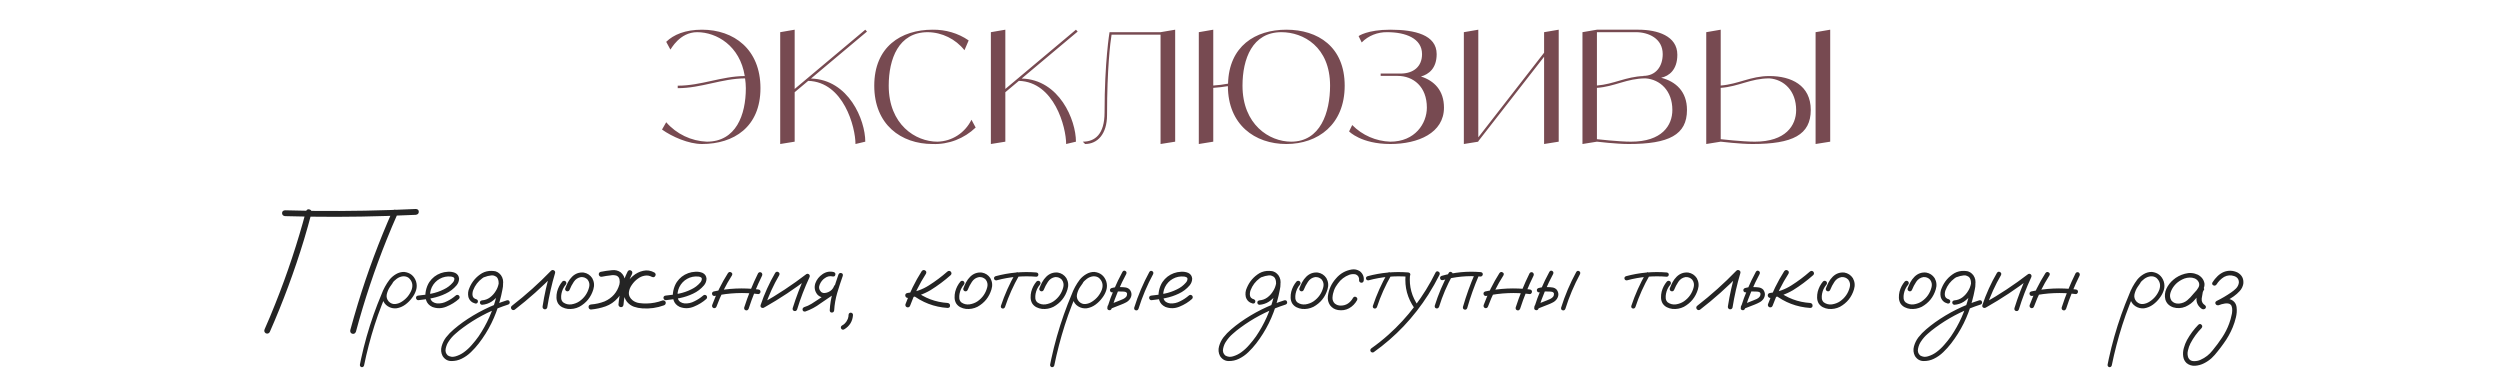 <?xml version="1.0" encoding="UTF-8"?> <svg xmlns="http://www.w3.org/2000/svg" width="868" height="133" viewBox="0 0 868 133" fill="none"><path d="M243.728 10.31C254.744 10.31 264.032 17.06 264.032 30.614C264.032 44.114 254.744 50 243.728 50C239.084 50 233.306 47.462 229.85 44.978L231.308 42.44C234.872 46.544 240.002 48.974 245.402 49.19C255.554 49.19 258.956 39.902 258.956 30.614C258.956 29.48 258.848 28.346 258.686 27.212C250.532 27.266 243.512 30.614 235.304 30.614V29.75C243.458 29.75 250.478 26.456 258.578 26.402C256.904 15.872 248.804 11.174 242.054 11.174C235.952 11.174 232.982 17.06 232.766 17.222L231.308 14.522C233.846 12.038 237.896 10.31 243.728 10.31ZM281.579 27.266C294.701 27.644 300.425 41.684 300.425 49.19L297.023 50C297.023 44.168 292.919 28.454 280.607 28.076L275.909 32.018V49.19L270.887 50V11.174L275.909 10.31V30.884L300.425 10.31L301.019 10.958L281.579 27.266ZM337.292 41.576L338.75 44.276C334.754 48.11 329.354 50.216 323.792 50C312.83 50 303.542 43.25 303.542 29.75C303.542 16.25 312.83 10.31 323.792 10.31C328.274 10.256 332.648 11.498 336.32 14.036L334.862 17.438C331.784 13.55 327.086 11.228 322.118 11.174C311.966 11.174 308.564 20.462 308.564 29.75C308.564 43.25 317.852 49.19 325.466 49.19C330.542 49.082 335.078 46.112 337.292 41.576ZM354.722 27.266C367.844 27.644 373.568 41.684 373.568 49.19L370.166 50C370.166 44.168 366.062 28.454 353.75 28.076L349.052 32.018V49.19L344.03 50V11.174L349.052 10.31V30.884L373.568 10.31L374.162 10.958L354.722 27.266ZM402.943 11.174L408.019 10.31V49.19L402.943 50V12.038H385.933C385.501 14.684 384.367 23.81 384.367 39.902C384.367 46.652 380.965 50 376.753 50L375.943 49.19C380.155 49.19 383.503 46.652 383.503 39.038C383.503 21.326 385.231 11.174 385.231 11.174H402.943ZM446.626 10.31C457.588 10.31 466.876 16.25 466.876 29.75C466.876 43.25 457.588 50 446.626 50C435.664 50 426.376 43.304 426.322 29.912C424.648 30.182 422.974 30.398 421.246 30.506V49.19L416.224 50V11.174L421.246 10.31V29.696C422.974 29.588 424.702 29.372 426.376 29.048C426.7 16.034 435.826 10.31 446.626 10.31ZM448.3 49.19C458.452 49.19 461.8 39.038 461.8 29.75C461.8 16.25 452.512 11.174 444.898 11.174C434.8 11.174 431.398 20.462 431.398 29.75C431.398 43.25 440.686 49.19 448.3 49.19ZM493.355 26.564C497.945 28.022 501.347 31.37 501.347 37.364C501.347 46.166 492.383 50 482.717 50C472.565 50 468.407 45.626 468.407 45.626L469.487 43.412C472.997 46.976 477.749 49.028 482.717 49.19C491.303 49.19 495.407 42.872 495.407 37.364C495.407 30.074 490.709 26.348 485.201 26.348H479.369V25.538H486.281C490.709 25.538 493.733 23.162 493.733 18.788C493.733 13.28 487.955 11.174 481.637 11.174C478.343 11.12 475.103 12.362 472.781 14.738L471.701 12.524C471.701 12.524 474.725 10.31 482.717 10.31C491.303 10.31 498.809 12.146 498.809 18.788C498.809 23.756 496.055 25.808 493.355 26.564ZM536.11 11.174L541.186 10.31V49.19L536.11 50V19.706L513.268 49.028V49.19L508.246 50V11.174L513.268 10.31V47.678L536.11 18.302V11.174ZM576.755 26.996C581.831 28.292 585.719 31.748 585.719 38.174C585.719 46.814 579.455 50 565.469 50C561.149 50 554.453 49.19 554.453 49.19L549.431 50V11.174L554.453 10.31H568.817C575.459 10.31 582.371 12.47 582.371 19.004C582.371 24.242 579.509 26.402 576.755 26.996ZM568.007 11.174H554.453V29.696C560.393 29.21 564.497 26.618 570.653 26.402L570.545 26.348C574.865 26.348 577.295 23.108 577.295 18.788C577.295 13.334 572.327 11.174 568.007 11.174ZM566.279 49.19C577.025 49.19 580.643 43.574 580.643 38.174C580.643 31.478 576.377 27.59 571.355 27.212C564.821 27.212 560.663 30.074 554.453 30.506V48.326C554.453 48.326 562.013 49.19 566.279 49.19ZM630.371 11.174L635.447 10.31V49.19L630.371 50V11.174ZM614.333 26.402C621.893 26.402 628.697 29.588 628.697 38.174C628.697 46.814 622.433 50 608.447 50C604.127 50 597.431 49.19 597.431 49.19L592.409 50V11.174L597.431 10.31V29.696C603.641 29.21 607.799 26.402 614.333 26.402ZM609.257 49.19C620.003 49.19 623.621 43.574 623.621 38.228C623.621 31.478 619.355 27.59 614.333 27.212C607.799 27.212 603.641 30.074 597.431 30.506V48.326C597.431 48.326 604.991 49.19 609.257 49.19Z" fill="#774A51"></path><path d="M106.229 73.375C106.472 72.769 106.875 72.547 107.44 72.709C108.026 72.87 108.268 73.274 108.167 73.92C107.36 77.008 106.492 80.096 105.563 83.184C102.233 94.143 98.257 104.859 93.636 115.334C93.272 115.839 92.808 115.96 92.243 115.697C91.759 115.334 91.638 114.87 91.88 114.305C93.171 111.398 94.403 108.462 95.573 105.495C99.771 95 103.323 84.294 106.229 73.375ZM123.576 115.183C123.314 115.788 122.9 116.02 122.335 115.879C121.77 115.717 121.528 115.304 121.608 114.638C122.456 111.55 123.344 108.472 124.272 105.404C127.623 94.445 131.619 83.728 136.261 73.254C136.624 72.769 137.088 72.659 137.653 72.921C138.138 73.264 138.259 73.718 138.017 74.283C136.725 77.189 135.484 80.126 134.293 83.093C130.075 93.567 126.503 104.264 123.576 115.183ZM98.934 75.04C98.288 74.939 97.955 74.596 97.935 74.011C97.935 73.425 98.268 73.092 98.934 73.012C102.284 73.113 105.634 73.183 108.984 73.224C120.811 73.345 132.618 73.123 144.404 72.558C145.07 72.618 145.403 72.941 145.403 73.526C145.403 74.112 145.07 74.465 144.404 74.586C141.054 74.747 137.704 74.879 134.354 74.98C122.547 75.363 110.74 75.383 98.934 75.04ZM135.171 97.352C135.534 97.069 135.887 97.069 136.23 97.352C136.513 97.695 136.513 98.048 136.23 98.411C135.928 98.795 135.645 99.198 135.383 99.622C134.878 100.369 134.515 101.216 134.293 102.165C134.091 103.114 134.323 103.961 134.989 104.708C135.655 105.354 136.402 105.636 137.229 105.556C138.057 105.475 138.834 105.192 139.561 104.708C141.155 103.679 142.285 102.276 142.951 100.5C143.456 98.906 143.103 97.564 141.892 96.474C141.326 96.07 140.681 95.888 139.954 95.929C139.147 96.009 138.4 96.302 137.714 96.807C137.048 97.291 136.473 97.876 135.988 98.562C135.504 99.249 135.09 99.965 134.747 100.712C133.92 102.427 133.173 104.183 132.507 105.979C131.619 108.24 130.801 110.541 130.055 112.882C128.581 117.504 127.36 122.186 126.392 126.929C126.23 127.353 125.927 127.534 125.483 127.474C125.06 127.292 124.888 126.979 124.969 126.535C125.09 125.889 125.221 125.243 125.362 124.598C126.493 119.37 127.946 114.244 129.722 109.219C130.549 106.878 131.447 104.567 132.416 102.286C133.102 100.409 134.051 98.674 135.262 97.079C135.887 96.312 136.634 95.676 137.502 95.172C138.39 94.647 139.339 94.395 140.348 94.415C142.406 94.657 143.779 95.767 144.465 97.745C144.768 98.754 144.768 99.753 144.465 100.742C144.162 101.711 143.688 102.609 143.042 103.437C142.396 104.325 141.619 105.102 140.711 105.768C139.803 106.434 138.794 106.857 137.684 107.039C136.594 107.16 135.585 106.928 134.656 106.343C133.728 105.757 133.122 104.91 132.84 103.8C132.638 102.609 132.789 101.469 133.294 100.379C133.799 99.269 134.424 98.26 135.171 97.352ZM145.252 104.224C145.03 104.244 144.838 104.163 144.677 103.981C144.515 103.8 144.435 103.608 144.435 103.406C144.435 102.942 144.707 102.68 145.252 102.619C146.745 102.478 148.249 102.256 149.763 101.953C151.276 101.65 152.719 101.156 154.092 100.47C155.303 99.905 156.342 99.118 157.21 98.108C157.593 97.685 157.775 97.21 157.755 96.686C157.694 96.443 157.533 96.282 157.271 96.201C157.028 96.1 156.796 96.04 156.574 96.019C155.161 95.878 153.86 96.141 152.669 96.807C151.478 97.473 150.57 98.431 149.944 99.683C149.379 100.873 149.198 102.115 149.399 103.406C149.5 104.012 149.793 104.486 150.277 104.829C150.721 105.112 151.206 105.283 151.73 105.344C152.962 105.424 154.122 105.172 155.212 104.587C156.302 104.062 157.301 103.406 158.209 102.619C158.592 102.296 158.976 102.296 159.359 102.619C159.662 103.003 159.662 103.386 159.359 103.77C158.128 104.88 156.675 105.778 155 106.464C153.345 107.15 151.7 107.18 150.065 106.555C148.976 106.03 148.269 105.253 147.946 104.224C147.644 103.194 147.613 102.104 147.855 100.954C148.098 99.804 148.501 98.795 149.066 97.927C150.055 96.474 151.377 95.444 153.032 94.839C153.799 94.556 154.627 94.395 155.515 94.355C156.423 94.294 157.26 94.425 158.027 94.748C158.855 95.152 159.309 95.818 159.39 96.746C159.369 97.614 159.077 98.391 158.512 99.077C157.462 100.308 156.201 101.267 154.728 101.953C153.254 102.66 151.71 103.174 150.096 103.497C148.481 103.82 146.867 104.062 145.252 104.224ZM168.139 96.231C167.674 96.312 167.362 96.141 167.2 95.717C167.119 95.253 167.291 94.94 167.715 94.778C168.159 94.597 168.603 94.445 169.047 94.324C170.056 94.022 171.065 93.981 172.074 94.203C173.184 94.566 173.941 95.313 174.345 96.443C174.748 97.796 174.779 99.178 174.436 100.591C174.193 101.903 173.891 103.204 173.527 104.496C172.074 109.905 169.642 114.819 166.231 119.239C165.404 120.309 164.496 121.318 163.507 122.267C162.538 123.215 161.448 123.982 160.237 124.567C159.127 125.112 157.937 125.375 156.665 125.354C155.394 125.334 154.395 124.749 153.668 123.599C153.123 122.529 153.012 121.409 153.335 120.238C153.658 119.088 154.162 118.059 154.849 117.15C155.656 116.121 156.564 115.183 157.573 114.335C158.562 113.487 159.591 112.68 160.661 111.913C165.384 108.563 170.51 106.01 176.04 104.254C176.545 104.173 176.847 104.355 176.948 104.799C177.069 105.223 176.908 105.535 176.464 105.737C175.838 105.939 175.213 106.151 174.587 106.373C169.602 108.169 164.99 110.632 160.752 113.76C159.824 114.426 158.925 115.152 158.058 115.939C157.17 116.706 156.413 117.574 155.787 118.543C155.303 119.229 154.96 120.047 154.758 120.995C154.536 121.964 154.778 122.771 155.484 123.417C156.332 123.922 157.23 124.022 158.179 123.72C159.208 123.417 160.157 122.953 161.024 122.327C162.054 121.58 162.982 120.723 163.81 119.754C164.657 118.805 165.444 117.816 166.171 116.787C169.057 112.549 171.116 107.937 172.347 102.952C172.67 101.782 172.912 100.601 173.073 99.41C173.154 98.885 173.164 98.341 173.104 97.775C173.043 97.19 172.851 96.686 172.528 96.262C172.306 95.979 172.044 95.797 171.741 95.717C171.378 95.616 170.984 95.586 170.561 95.626C169.753 95.707 168.946 95.909 168.139 96.231ZM167.382 105.828C167.18 105.828 166.998 105.747 166.837 105.586C166.696 105.424 166.625 105.253 166.625 105.071C166.625 104.627 166.877 104.365 167.382 104.284C168.411 104.203 169.329 103.86 170.137 103.255C170.964 102.629 171.63 101.882 172.135 101.015C172.599 100.308 172.932 99.471 173.134 98.502C173.336 97.533 173.073 96.736 172.347 96.11C171.58 95.606 170.742 95.434 169.834 95.596C168.946 95.757 168.149 96.1 167.442 96.625C165.989 97.695 164.94 99.067 164.294 100.742C164.153 101.126 164.072 101.479 164.052 101.802C164.011 102.165 164.032 102.488 164.112 102.771C164.173 103.033 164.304 103.255 164.506 103.437C164.728 103.659 165.021 103.81 165.384 103.891C165.848 104.092 166.02 104.415 165.898 104.859C165.777 105.283 165.475 105.455 164.99 105.374C163.779 105.051 162.992 104.304 162.629 103.134C162.387 102.024 162.508 100.954 162.992 99.925C163.9 97.745 165.364 96.05 167.382 94.839C168.411 94.274 169.541 94.011 170.772 94.052C172.024 94.072 173.063 94.546 173.891 95.475C174.637 96.524 174.869 97.685 174.587 98.956C174.325 100.228 173.84 101.348 173.134 102.316C172.448 103.285 171.62 104.092 170.651 104.738C169.683 105.364 168.593 105.727 167.382 105.828ZM178.674 107.554C178.21 107.776 177.826 107.675 177.523 107.251C177.301 106.787 177.402 106.403 177.826 106.101C182.609 102.387 187.11 98.351 191.328 93.991C191.651 93.709 191.984 93.668 192.327 93.87C192.69 94.072 192.822 94.385 192.721 94.809C191.55 98.744 190.642 102.74 189.996 106.797C189.814 107.281 189.471 107.473 188.967 107.372C188.503 107.19 188.311 106.847 188.392 106.343C189.017 102.286 189.915 98.29 191.086 94.355C191.57 94.637 192.045 94.92 192.509 95.202C188.19 99.662 183.578 103.78 178.674 107.554ZM195.264 97.715C195.647 97.412 196.031 97.412 196.414 97.715C196.717 98.098 196.717 98.482 196.414 98.865C195.647 99.773 195.153 100.813 194.931 101.983C194.83 102.488 194.799 103.023 194.84 103.588C194.9 104.153 195.132 104.617 195.536 104.98C196.384 105.586 197.332 105.818 198.382 105.677C199.431 105.515 200.36 105.162 201.167 104.617C202.923 103.386 204.053 101.731 204.558 99.652C204.78 98.704 204.598 97.846 204.013 97.079C203.387 96.433 202.62 96.141 201.712 96.201C200.662 96.383 199.835 96.928 199.229 97.836C198.624 98.744 198.14 99.662 197.776 100.591C197.595 101.035 197.272 101.216 196.808 101.136C196.343 100.954 196.152 100.631 196.232 100.167C196.515 99.42 196.838 98.694 197.201 97.987C197.585 97.281 198.059 96.645 198.624 96.08C199.754 94.97 201.096 94.486 202.65 94.627C203.922 94.849 204.911 95.495 205.617 96.564C206.303 97.796 206.435 99.097 206.011 100.47C205.203 103.154 203.579 105.172 201.137 106.524C199.865 107.15 198.533 107.392 197.141 107.251C196.475 107.17 195.839 106.979 195.233 106.676C194.628 106.373 194.133 105.929 193.75 105.344C193.407 104.738 193.225 104.082 193.205 103.376C193.185 102.649 193.256 101.953 193.417 101.287C193.76 99.955 194.376 98.764 195.264 97.715ZM208.978 96.08C208.453 96.161 208.1 95.949 207.918 95.444C207.817 94.92 208.019 94.566 208.523 94.385C209.815 94.122 211.127 93.931 212.459 93.81C213.569 93.668 214.578 93.91 215.486 94.536C216.435 95.343 216.919 96.302 216.939 97.412C216.98 98.502 216.748 99.592 216.243 100.682C215.759 101.771 215.174 102.7 214.487 103.467C213.297 104.819 211.884 105.788 210.249 106.373C208.634 106.938 206.959 107.301 205.224 107.463C204.981 107.483 204.77 107.402 204.588 107.221C204.426 107.019 204.346 106.807 204.346 106.585C204.346 106.08 204.638 105.788 205.224 105.707C206.838 105.586 208.402 105.233 209.916 104.647C212.56 103.477 214.275 101.509 215.062 98.744C215.204 98.199 215.214 97.634 215.093 97.049C214.992 96.443 214.659 95.999 214.094 95.717C213.387 95.495 212.661 95.465 211.914 95.626C210.945 95.727 209.966 95.878 208.978 96.08ZM217.938 94.233C218.261 93.769 218.645 93.668 219.089 93.931C219.533 94.173 219.654 94.566 219.452 95.111C217.777 98.462 216.788 102.014 216.485 105.768C216.405 106.353 216.112 106.646 215.607 106.646C215.385 106.646 215.184 106.565 215.002 106.403C214.82 106.222 214.729 106.01 214.729 105.768C215.052 101.711 216.122 97.866 217.938 94.233ZM227.232 94.627C227.676 94.97 227.767 95.364 227.505 95.808C227.263 96.252 226.879 96.363 226.354 96.141C225.527 95.697 224.689 95.555 223.842 95.717C222.994 95.858 222.207 96.201 221.48 96.746C220.693 97.291 219.987 98.018 219.361 98.926C218.736 99.814 218.393 100.742 218.332 101.711C218.292 102.66 218.736 103.517 219.664 104.284C220.33 104.789 221.097 105.102 221.965 105.223C222.833 105.344 223.68 105.394 224.508 105.374C226.425 105.334 228.272 104.98 230.048 104.314C230.573 104.214 230.936 104.415 231.138 104.92C231.218 105.445 231.017 105.808 230.532 106.01C228.11 106.898 225.608 107.251 223.024 107.069C222.015 107.009 221.036 106.817 220.088 106.494C219.16 106.151 218.362 105.586 217.696 104.799C217.03 103.931 216.667 102.993 216.606 101.983C216.566 100.974 216.788 99.975 217.272 98.986C217.838 97.816 218.655 96.766 219.725 95.838C220.814 94.909 222.015 94.304 223.327 94.022C224.639 93.719 225.941 93.921 227.232 94.627ZM231.168 104.224C230.946 104.244 230.754 104.163 230.593 103.981C230.431 103.8 230.351 103.608 230.351 103.406C230.351 102.942 230.623 102.68 231.168 102.619C232.661 102.478 234.165 102.256 235.679 101.953C237.192 101.65 238.635 101.156 240.008 100.47C241.219 99.905 242.258 99.118 243.126 98.108C243.509 97.685 243.691 97.21 243.671 96.686C243.61 96.443 243.449 96.282 243.187 96.201C242.944 96.1 242.712 96.04 242.49 96.019C241.077 95.878 239.776 96.141 238.585 96.807C237.394 97.473 236.486 98.431 235.86 99.683C235.295 100.873 235.114 102.115 235.315 103.406C235.416 104.012 235.709 104.486 236.193 104.829C236.637 105.112 237.122 105.283 237.646 105.344C238.878 105.424 240.038 105.172 241.128 104.587C242.218 104.062 243.217 103.406 244.125 102.619C244.508 102.296 244.892 102.296 245.275 102.619C245.578 103.003 245.578 103.386 245.275 103.77C244.044 104.88 242.591 105.778 240.916 106.464C239.261 107.15 237.616 107.18 235.981 106.555C234.892 106.03 234.185 105.253 233.862 104.224C233.56 103.194 233.529 102.104 233.771 100.954C234.014 99.804 234.417 98.795 234.982 97.927C235.971 96.474 237.293 95.444 238.948 94.839C239.715 94.556 240.543 94.395 241.431 94.355C242.339 94.294 243.176 94.425 243.943 94.748C244.771 95.152 245.225 95.818 245.306 96.746C245.285 97.614 244.993 98.391 244.428 99.077C243.378 100.308 242.117 101.267 240.644 101.953C239.17 102.66 237.626 103.174 236.012 103.497C234.397 103.82 232.783 104.062 231.168 104.224ZM252.753 94.809C253.076 94.405 253.439 94.324 253.843 94.566C254.267 94.788 254.368 95.132 254.146 95.596C251.966 99.007 250.18 102.609 248.787 106.403C248.605 106.868 248.272 107.059 247.788 106.979C247.344 106.797 247.162 106.464 247.243 105.979C248.676 102.064 250.513 98.341 252.753 94.809ZM263.197 94.899C263.48 94.496 263.843 94.395 264.287 94.597C264.671 94.899 264.771 95.273 264.59 95.717C262.753 99.43 261.199 103.255 259.928 107.19C259.706 107.675 259.373 107.856 258.929 107.735C258.485 107.594 258.303 107.271 258.384 106.767C259.696 102.69 261.3 98.734 263.197 94.899ZM263.258 100.5C263.783 100.561 264.045 100.833 264.045 101.317C264.045 101.499 263.964 101.681 263.803 101.862C263.661 102.044 263.48 102.125 263.258 102.104C258.212 101.459 253.197 101.671 248.212 102.74C247.687 102.801 247.364 102.609 247.243 102.165C247.122 101.701 247.304 101.378 247.788 101.196C252.894 100.086 258.051 99.854 263.258 100.5ZM269.161 94.718C269.484 94.314 269.847 94.233 270.251 94.476C270.655 94.698 270.756 95.051 270.554 95.535C268.535 98.986 266.891 102.599 265.619 106.373C265.377 106.837 265.034 107.009 264.59 106.888C264.146 106.767 263.974 106.454 264.075 105.949C265.387 102.034 267.082 98.29 269.161 94.718ZM265.438 106.706C264.953 106.888 264.59 106.777 264.348 106.373C264.126 105.969 264.216 105.616 264.62 105.313C269.989 102.286 275.105 98.906 279.969 95.172C280.312 94.99 280.635 95.031 280.938 95.293C281.18 95.576 281.22 95.898 281.059 96.262C279.363 99.894 277.93 103.618 276.76 107.433C276.558 107.917 276.225 108.099 275.761 107.978C275.317 107.856 275.135 107.534 275.216 107.009C276.447 103.053 277.93 99.198 279.666 95.444C280.029 95.808 280.393 96.171 280.756 96.534C275.892 100.288 270.786 103.679 265.438 106.706ZM279.605 108.159C279.101 108.24 278.788 108.068 278.667 107.645C278.566 107.201 278.738 106.868 279.182 106.646C280.11 106.363 280.978 105.969 281.785 105.465C282.613 104.96 283.42 104.436 284.207 103.891C286.003 102.68 287.799 101.469 289.596 100.258C290.04 100.036 290.373 100.127 290.595 100.53C290.837 100.914 290.766 101.267 290.383 101.59C288.546 102.841 286.71 104.092 284.873 105.344C283.258 106.555 281.503 107.493 279.605 108.159ZM289.535 94.476C289.979 94.677 290.141 95 290.02 95.444C289.919 95.888 289.616 96.07 289.111 95.989C288.163 95.747 287.255 95.939 286.387 96.564C285.6 97.089 285.004 97.836 284.601 98.805C284.197 99.753 284.358 100.601 285.085 101.348C285.428 101.63 285.832 101.761 286.296 101.741C286.76 101.701 287.194 101.59 287.598 101.408C288.566 100.984 289.232 100.288 289.596 99.319C289.818 98.855 290.141 98.684 290.564 98.805C291.008 98.926 291.19 99.239 291.109 99.743C290.504 101.378 289.374 102.478 287.719 103.043C287.033 103.285 286.336 103.356 285.63 103.255C284.944 103.154 284.338 102.831 283.813 102.286C282.865 101.116 282.623 99.804 283.087 98.351C283.551 97.059 284.389 95.999 285.6 95.172C286.831 94.344 288.143 94.112 289.535 94.476ZM291.109 95.323C291.331 94.859 291.664 94.688 292.108 94.809C292.552 94.93 292.724 95.243 292.623 95.747C291.937 97.685 291.291 99.662 290.686 101.681C290.1 103.679 289.747 105.707 289.626 107.766C289.545 108.27 289.273 108.522 288.809 108.522C288.365 108.522 288.122 108.27 288.082 107.766C288.183 105.626 288.536 103.527 289.142 101.469C289.747 99.39 290.403 97.341 291.109 95.323ZM294.621 109.31C294.661 108.845 294.914 108.593 295.378 108.553C295.842 108.593 296.104 108.845 296.165 109.31C296.024 111.55 294.994 113.235 293.077 114.365C292.653 114.567 292.31 114.476 292.048 114.093C291.846 113.669 291.937 113.316 292.32 113.033C292.502 112.932 292.684 112.821 292.865 112.7C292.885 112.7 292.896 112.69 292.896 112.67C292.936 112.63 292.976 112.599 293.017 112.579C293.097 112.519 293.178 112.448 293.259 112.367C293.4 112.206 293.541 112.044 293.683 111.883C293.703 111.863 293.713 111.853 293.713 111.853C293.733 111.812 293.763 111.772 293.804 111.731C293.864 111.651 293.915 111.57 293.955 111.489C294.076 111.308 294.177 111.116 294.258 110.914C294.298 110.813 294.308 110.803 294.288 110.884C294.308 110.843 294.328 110.793 294.349 110.732C294.369 110.652 294.399 110.561 294.439 110.46C294.5 110.258 294.55 110.046 294.591 109.824C294.591 109.784 294.591 109.774 294.591 109.794C294.591 109.754 294.591 109.703 294.591 109.643C294.611 109.542 294.621 109.431 294.621 109.31ZM320.021 94.143C320.384 93.719 320.777 93.638 321.201 93.9C321.625 94.143 321.726 94.516 321.504 95.02C319.264 98.512 317.427 102.215 315.994 106.131C315.812 106.595 315.469 106.787 314.965 106.706C314.48 106.524 314.279 106.181 314.359 105.677C315.833 101.62 317.72 97.775 320.021 94.143ZM328.921 94.294C329.325 93.971 329.718 93.971 330.102 94.294C330.445 94.718 330.445 95.121 330.102 95.505C327.922 97.442 325.581 99.188 323.078 100.742C320.616 102.195 317.972 103.093 315.146 103.437C314.904 103.437 314.702 103.346 314.541 103.164C314.38 102.982 314.299 102.781 314.299 102.559C314.299 102.074 314.581 101.792 315.146 101.711C317.831 101.388 320.293 100.51 322.533 99.077C324.794 97.644 326.923 96.05 328.921 94.294ZM316.448 102.104C316.125 101.701 316.125 101.297 316.448 100.894C316.852 100.571 317.256 100.571 317.659 100.894C321.009 103.497 324.804 104.93 329.042 105.192C329.587 105.293 329.859 105.596 329.859 106.101C329.88 106.605 329.607 106.878 329.042 106.918C324.36 106.615 320.162 105.011 316.448 102.104ZM333.492 97.715C333.876 97.412 334.259 97.412 334.643 97.715C334.945 98.098 334.945 98.482 334.643 98.865C333.876 99.773 333.381 100.813 333.159 101.983C333.058 102.488 333.028 103.023 333.068 103.588C333.129 104.153 333.361 104.617 333.765 104.98C334.612 105.586 335.561 105.818 336.61 105.677C337.66 105.515 338.588 105.162 339.396 104.617C341.151 103.386 342.282 101.731 342.786 99.652C343.008 98.704 342.826 97.846 342.241 97.079C341.616 96.433 340.849 96.141 339.94 96.201C338.891 96.383 338.063 96.928 337.458 97.836C336.853 98.744 336.368 99.662 336.005 100.591C335.823 101.035 335.5 101.216 335.036 101.136C334.572 100.954 334.38 100.631 334.461 100.167C334.743 99.42 335.066 98.694 335.43 97.987C335.813 97.281 336.287 96.645 336.853 96.08C337.983 94.97 339.325 94.486 340.879 94.627C342.15 94.849 343.139 95.495 343.846 96.564C344.532 97.796 344.663 99.097 344.239 100.47C343.432 103.154 341.807 105.172 339.365 106.524C338.094 107.15 336.762 107.392 335.369 107.251C334.703 107.17 334.067 106.979 333.462 106.676C332.856 106.373 332.362 105.929 331.979 105.344C331.635 104.738 331.454 104.082 331.434 103.376C331.413 102.649 331.484 101.953 331.646 101.287C331.989 99.955 332.604 98.764 333.492 97.715ZM352.595 94.869C352.877 94.486 353.2 94.405 353.563 94.627C353.947 94.849 354.048 95.172 353.866 95.596C351.848 99.107 350.203 102.781 348.932 106.615C348.73 107.039 348.417 107.201 347.993 107.1C347.59 106.979 347.428 106.686 347.509 106.222C348.821 102.266 350.516 98.482 352.595 94.869ZM359.8 94.597C360.284 94.677 360.526 94.93 360.526 95.353C360.526 95.535 360.456 95.707 360.314 95.868C360.173 96.009 360.002 96.08 359.8 96.08C355.138 95.697 350.556 96.11 346.056 97.321C345.571 97.382 345.269 97.21 345.147 96.807C345.047 96.383 345.218 96.08 345.662 95.898C350.304 94.647 355.017 94.213 359.8 94.597ZM359.891 97.715C360.274 97.412 360.658 97.412 361.041 97.715C361.344 98.098 361.344 98.482 361.041 98.865C360.274 99.773 359.78 100.813 359.558 101.983C359.457 102.488 359.426 103.023 359.467 103.588C359.527 104.153 359.759 104.617 360.163 104.98C361.011 105.586 361.959 105.818 363.009 105.677C364.058 105.515 364.987 105.162 365.794 104.617C367.55 103.386 368.68 101.731 369.185 99.652C369.407 98.704 369.225 97.846 368.64 97.079C368.014 96.433 367.247 96.141 366.339 96.201C365.289 96.383 364.462 96.928 363.856 97.836C363.251 98.744 362.767 99.662 362.403 100.591C362.222 101.035 361.899 101.216 361.435 101.136C360.97 100.954 360.779 100.631 360.859 100.167C361.142 99.42 361.465 98.694 361.828 97.987C362.212 97.281 362.686 96.645 363.251 96.08C364.381 94.97 365.723 94.486 367.277 94.627C368.549 94.849 369.538 95.495 370.244 96.564C370.93 97.796 371.062 99.097 370.638 100.47C369.83 103.154 368.206 105.172 365.764 106.524C364.492 107.15 363.16 107.392 361.768 107.251C361.102 107.17 360.466 106.979 359.86 106.676C359.255 106.373 358.76 105.929 358.377 105.344C358.034 104.738 357.852 104.082 357.832 103.376C357.812 102.649 357.882 101.953 358.044 101.287C358.387 99.955 359.003 98.764 359.891 97.715ZM374.815 97.352C375.179 97.069 375.532 97.069 375.875 97.352C376.158 97.695 376.158 98.048 375.875 98.411C375.572 98.795 375.29 99.198 375.027 99.622C374.523 100.369 374.16 101.216 373.938 102.165C373.736 103.114 373.968 103.961 374.634 104.708C375.3 105.354 376.047 105.636 376.874 105.556C377.701 105.475 378.479 105.192 379.205 104.708C380.799 103.679 381.93 102.276 382.596 100.5C383.1 98.906 382.747 97.564 381.536 96.474C380.971 96.07 380.325 95.888 379.599 95.929C378.791 96.009 378.045 96.302 377.358 96.807C376.692 97.291 376.117 97.876 375.633 98.562C375.148 99.249 374.735 99.965 374.392 100.712C373.564 102.427 372.817 104.183 372.151 105.979C371.263 108.24 370.446 110.541 369.699 112.882C368.226 117.504 367.005 122.186 366.036 126.929C365.875 127.353 365.572 127.534 365.128 127.474C364.704 127.292 364.533 126.979 364.613 126.535C364.734 125.889 364.866 125.243 365.007 124.598C366.137 119.37 367.59 114.244 369.366 109.219C370.194 106.878 371.092 104.567 372.061 102.286C372.747 100.409 373.695 98.674 374.906 97.079C375.532 96.312 376.279 95.676 377.146 95.172C378.035 94.647 378.983 94.395 379.992 94.415C382.051 94.657 383.423 95.767 384.109 97.745C384.412 98.754 384.412 99.753 384.109 100.742C383.807 101.711 383.332 102.609 382.687 103.437C382.041 104.325 381.264 105.102 380.355 105.768C379.447 106.434 378.438 106.857 377.328 107.039C376.238 107.16 375.229 106.928 374.301 106.343C373.372 105.757 372.767 104.91 372.484 103.8C372.283 102.609 372.434 101.469 372.938 100.379C373.443 99.269 374.069 98.26 374.815 97.352ZM389.74 94.355C390.023 93.951 390.356 93.86 390.739 94.082C391.123 94.304 391.224 94.647 391.042 95.111C388.963 98.966 387.268 102.982 385.956 107.16C385.754 107.624 385.431 107.796 384.987 107.675C384.563 107.554 384.392 107.251 384.473 106.767C385.825 102.448 387.581 98.31 389.74 94.355ZM386.319 101.499C385.835 101.56 385.532 101.378 385.411 100.954C385.29 100.53 385.462 100.217 385.926 100.016C386.511 99.854 387.106 99.743 387.712 99.683C388.156 99.642 388.61 99.642 389.074 99.683C389.639 99.683 390.204 99.723 390.77 99.804C391.355 99.884 391.849 100.137 392.253 100.561C393.02 101.59 393.05 102.66 392.344 103.77C391.98 104.294 391.526 104.698 390.981 104.98C390.457 105.263 389.902 105.515 389.316 105.737C388.045 106.242 386.763 106.746 385.472 107.251C385.007 107.332 384.695 107.16 384.533 106.736C384.452 106.272 384.624 105.959 385.048 105.798C386.299 105.293 387.55 104.799 388.802 104.314C389.205 104.173 389.609 104.002 390.013 103.8C390.437 103.598 390.78 103.336 391.042 103.013C391.264 102.69 391.355 102.347 391.314 101.983C391.314 101.741 391.163 101.539 390.86 101.378C390.537 101.277 390.174 101.227 389.771 101.227C389.347 101.206 388.923 101.196 388.499 101.196C388.176 101.176 387.853 101.186 387.53 101.227C387.55 101.227 387.48 101.237 387.318 101.257C387.217 101.277 387.117 101.297 387.016 101.317C386.794 101.378 386.562 101.438 386.319 101.499ZM399.064 94.415C399.347 94.011 399.68 93.921 400.063 94.143C400.447 94.365 400.548 94.708 400.366 95.172C398.287 99.027 396.592 103.043 395.28 107.221C395.078 107.685 394.756 107.856 394.312 107.735C393.888 107.614 393.716 107.312 393.797 106.827C395.149 102.508 396.905 98.371 399.064 94.415ZM399.791 104.224C399.569 104.244 399.377 104.163 399.216 103.981C399.054 103.8 398.974 103.608 398.974 103.406C398.974 102.942 399.246 102.68 399.791 102.619C401.285 102.478 402.788 102.256 404.302 101.953C405.815 101.65 407.258 101.156 408.631 100.47C409.842 99.905 410.881 99.118 411.749 98.108C412.132 97.685 412.314 97.21 412.294 96.686C412.233 96.443 412.072 96.282 411.81 96.201C411.567 96.1 411.335 96.04 411.113 96.019C409.701 95.878 408.399 96.141 407.208 96.807C406.017 97.473 405.109 98.431 404.483 99.683C403.918 100.873 403.737 102.115 403.938 103.406C404.039 104.012 404.332 104.486 404.816 104.829C405.26 105.112 405.745 105.283 406.27 105.344C407.501 105.424 408.661 105.172 409.751 104.587C410.841 104.062 411.84 103.406 412.748 102.619C413.132 102.296 413.515 102.296 413.898 102.619C414.201 103.003 414.201 103.386 413.898 103.77C412.667 104.88 411.214 105.778 409.539 106.464C407.884 107.15 406.239 107.18 404.604 106.555C403.515 106.03 402.808 105.253 402.485 104.224C402.183 103.194 402.152 102.104 402.395 100.954C402.637 99.804 403.04 98.795 403.605 97.927C404.594 96.474 405.916 95.444 407.571 94.839C408.338 94.556 409.166 94.395 410.054 94.355C410.962 94.294 411.799 94.425 412.566 94.748C413.394 95.152 413.848 95.818 413.929 96.746C413.909 97.614 413.616 98.391 413.051 99.077C412.001 100.308 410.74 101.267 409.267 101.953C407.793 102.66 406.249 103.174 404.635 103.497C403.02 103.82 401.406 104.062 399.791 104.224ZM438.057 96.231C437.592 96.312 437.28 96.141 437.118 95.717C437.037 95.253 437.209 94.94 437.633 94.778C438.077 94.597 438.521 94.445 438.965 94.324C439.974 94.022 440.983 93.981 441.992 94.203C443.102 94.566 443.859 95.313 444.263 96.443C444.666 97.796 444.697 99.178 444.354 100.591C444.111 101.903 443.809 103.204 443.445 104.496C441.992 109.905 439.56 114.819 436.149 119.239C435.322 120.309 434.414 121.318 433.425 122.267C432.456 123.215 431.366 123.982 430.155 124.567C429.045 125.112 427.854 125.375 426.583 125.354C425.312 125.334 424.312 124.749 423.586 123.599C423.041 122.529 422.93 121.409 423.253 120.238C423.576 119.088 424.08 118.059 424.767 117.15C425.574 116.121 426.482 115.183 427.491 114.335C428.48 113.487 429.509 112.68 430.579 111.913C435.302 108.563 440.428 106.01 445.958 104.254C446.463 104.173 446.765 104.355 446.866 104.799C446.987 105.223 446.826 105.535 446.382 105.737C445.756 105.939 445.131 106.151 444.505 106.373C439.52 108.169 434.908 110.632 430.67 113.76C429.742 114.426 428.843 115.152 427.976 115.939C427.088 116.706 426.331 117.574 425.705 118.543C425.221 119.229 424.878 120.047 424.676 120.995C424.454 121.964 424.696 122.771 425.402 123.417C426.25 123.922 427.148 124.022 428.097 123.72C429.126 123.417 430.075 122.953 430.942 122.327C431.972 121.58 432.9 120.723 433.728 119.754C434.575 118.805 435.362 117.816 436.089 116.787C438.975 112.549 441.034 107.937 442.265 102.952C442.588 101.782 442.83 100.601 442.991 99.41C443.072 98.885 443.082 98.341 443.021 97.775C442.961 97.19 442.769 96.686 442.446 96.262C442.224 95.979 441.962 95.797 441.659 95.717C441.296 95.616 440.902 95.586 440.479 95.626C439.671 95.707 438.864 95.909 438.057 96.231ZM437.3 105.828C437.098 105.828 436.916 105.747 436.755 105.586C436.614 105.424 436.543 105.253 436.543 105.071C436.543 104.627 436.795 104.365 437.3 104.284C438.329 104.203 439.247 103.86 440.055 103.255C440.882 102.629 441.548 101.882 442.053 101.015C442.517 100.308 442.85 99.471 443.052 98.502C443.254 97.533 442.991 96.736 442.265 96.11C441.498 95.606 440.66 95.434 439.752 95.596C438.864 95.757 438.067 96.1 437.36 96.625C435.907 97.695 434.858 99.067 434.212 100.742C434.071 101.126 433.99 101.479 433.97 101.802C433.929 102.165 433.95 102.488 434.03 102.771C434.091 103.033 434.222 103.255 434.424 103.437C434.646 103.659 434.938 103.81 435.302 103.891C435.766 104.092 435.938 104.415 435.816 104.859C435.695 105.283 435.393 105.455 434.908 105.374C433.697 105.051 432.91 104.304 432.547 103.134C432.305 102.024 432.426 100.954 432.91 99.925C433.818 97.745 435.282 96.05 437.3 94.839C438.329 94.274 439.459 94.011 440.69 94.052C441.942 94.072 442.981 94.546 443.809 95.475C444.555 96.524 444.787 97.685 444.505 98.956C444.243 100.228 443.758 101.348 443.052 102.316C442.366 103.285 441.538 104.092 440.569 104.738C439.601 105.364 438.511 105.727 437.3 105.828ZM450.166 97.715C450.549 97.412 450.933 97.412 451.316 97.715C451.619 98.098 451.619 98.482 451.316 98.865C450.549 99.773 450.055 100.813 449.833 101.983C449.732 102.488 449.702 103.023 449.742 103.588C449.803 104.153 450.035 104.617 450.438 104.98C451.286 105.586 452.235 105.818 453.284 105.677C454.334 105.515 455.262 105.162 456.069 104.617C457.825 103.386 458.955 101.731 459.46 99.652C459.682 98.704 459.5 97.846 458.915 97.079C458.289 96.433 457.522 96.141 456.614 96.201C455.565 96.383 454.737 96.928 454.132 97.836C453.526 98.744 453.042 99.662 452.679 100.591C452.497 101.035 452.174 101.216 451.71 101.136C451.246 100.954 451.054 100.631 451.135 100.167C451.417 99.42 451.74 98.694 452.104 97.987C452.487 97.281 452.961 96.645 453.526 96.08C454.657 94.97 455.999 94.486 457.553 94.627C458.824 94.849 459.813 95.495 460.52 96.564C461.206 97.796 461.337 99.097 460.913 100.47C460.106 103.154 458.481 105.172 456.039 106.524C454.768 107.15 453.436 107.392 452.043 107.251C451.377 107.17 450.741 106.979 450.136 106.676C449.53 106.373 449.036 105.929 448.652 105.344C448.309 104.738 448.128 104.082 448.107 103.376C448.087 102.649 448.158 101.953 448.319 101.287C448.662 99.955 449.278 98.764 450.166 97.715ZM473.507 97.321C473.426 97.886 473.154 98.169 472.689 98.169C472.488 98.169 472.296 98.088 472.114 97.927C471.933 97.765 471.852 97.564 471.872 97.321C471.973 96.373 471.61 95.697 470.782 95.293C470.015 95.091 469.238 95.132 468.451 95.414C466.837 96.019 465.525 97.029 464.516 98.441C463.365 99.894 462.74 101.539 462.639 103.376C462.618 104.163 462.881 104.829 463.426 105.374C464.031 105.879 464.738 106.121 465.545 106.101C466.473 106.101 467.301 105.858 468.027 105.374C468.754 104.869 469.339 104.214 469.783 103.406C470.086 102.982 470.439 102.892 470.843 103.134C471.267 103.376 471.378 103.739 471.176 104.224C470.49 105.455 469.561 106.393 468.391 107.039C467.24 107.665 465.969 107.867 464.576 107.645C463.426 107.463 462.497 106.908 461.791 105.979C461.165 105.051 460.913 104.022 461.034 102.892C461.317 100.53 462.255 98.462 463.85 96.686C465.303 94.97 467.129 93.931 469.329 93.567C470.338 93.406 471.277 93.608 472.145 94.173C473.154 94.98 473.608 96.03 473.507 97.321ZM481.741 94.869C482.024 94.486 482.347 94.405 482.71 94.627C483.093 94.849 483.194 95.172 483.013 95.596C480.994 99.107 479.35 102.781 478.078 106.615C477.876 107.039 477.563 107.201 477.14 107.1C476.736 106.979 476.575 106.686 476.655 106.222C477.967 102.266 479.662 98.482 481.741 94.869ZM488.946 94.597C489.431 94.677 489.673 94.93 489.673 95.353C489.673 95.535 489.602 95.707 489.461 95.868C489.32 96.009 489.148 96.08 488.946 96.08C484.284 95.697 479.703 96.11 475.202 97.321C474.718 97.382 474.415 97.21 474.294 96.807C474.193 96.383 474.365 96.08 474.809 95.898C479.451 94.647 484.163 94.213 488.946 94.597ZM488.008 95.565C488.068 95.041 488.321 94.778 488.765 94.778C488.966 94.778 489.148 94.859 489.31 95.02C489.491 95.162 489.572 95.343 489.552 95.565C489.209 99.461 490.167 103.013 492.428 106.222C492.63 106.646 492.539 106.999 492.155 107.281C491.731 107.463 491.378 107.372 491.096 107.009C488.674 103.558 487.645 99.743 488.008 95.565ZM498.452 94.566C498.735 94.163 499.068 94.082 499.451 94.324C499.855 94.546 499.976 94.899 499.814 95.384C498.624 97.745 497.322 100.046 495.909 102.286C493.407 106.222 490.551 109.885 487.342 113.275C484.173 116.605 480.702 119.613 476.928 122.297C476.504 122.479 476.151 122.378 475.868 121.994C475.687 121.57 475.777 121.217 476.141 120.935C478.199 119.481 480.177 117.907 482.074 116.212C485.445 113.205 488.492 109.895 491.217 106.282C494.002 102.609 496.414 98.704 498.452 94.566ZM502.993 94.748C503.276 94.344 503.609 94.264 503.992 94.506C504.396 94.728 504.507 95.071 504.325 95.535C502.388 99.047 500.824 102.72 499.633 106.555C499.411 106.999 499.088 107.17 498.664 107.069C498.24 106.948 498.069 106.635 498.149 106.131C499.381 102.175 500.995 98.381 502.993 94.748ZM512.166 94.839C512.428 94.455 512.771 94.365 513.195 94.566C513.579 94.849 513.67 95.202 513.468 95.626C511.873 99.319 510.521 103.104 509.411 106.979C509.209 107.443 508.896 107.614 508.473 107.493C508.049 107.372 507.867 107.069 507.928 106.585C509.078 102.569 510.491 98.653 512.166 94.839ZM514.073 94.476C514.578 94.536 514.83 94.788 514.83 95.232C514.83 95.434 514.749 95.616 514.588 95.777C514.447 95.939 514.275 96.019 514.073 96.019C509.613 95.636 505.233 96.05 500.935 97.261C500.45 97.321 500.147 97.14 500.026 96.716C499.905 96.272 500.077 95.959 500.541 95.777C504.961 94.526 509.472 94.092 514.073 94.476ZM520.612 94.809C520.935 94.405 521.299 94.324 521.702 94.566C522.126 94.788 522.227 95.132 522.005 95.596C519.825 99.007 518.039 102.609 516.646 106.403C516.465 106.868 516.132 107.059 515.647 106.979C515.203 106.797 515.022 106.464 515.103 105.979C516.535 102.064 518.372 98.341 520.612 94.809ZM531.057 94.899C531.339 94.496 531.702 94.395 532.146 94.597C532.53 94.899 532.631 95.273 532.449 95.717C530.613 99.43 529.059 103.255 527.787 107.19C527.565 107.675 527.232 107.856 526.788 107.735C526.344 107.594 526.162 107.271 526.243 106.767C527.555 102.69 529.16 98.734 531.057 94.899ZM531.117 100.5C531.642 100.561 531.904 100.833 531.904 101.317C531.904 101.499 531.824 101.681 531.662 101.862C531.521 102.044 531.339 102.125 531.117 102.104C526.072 101.459 521.056 101.671 516.071 102.74C515.547 102.801 515.224 102.609 515.103 102.165C514.981 101.701 515.163 101.378 515.647 101.196C520.754 100.086 525.91 99.854 531.117 100.5ZM537.959 94.355C538.242 93.951 538.575 93.86 538.958 94.082C539.341 94.304 539.442 94.647 539.261 95.111C537.182 98.966 535.487 102.982 534.175 107.16C533.973 107.624 533.65 107.796 533.206 107.675C532.782 107.554 532.611 107.251 532.691 106.767C534.044 102.448 535.799 98.31 537.959 94.355ZM534.538 101.499C534.054 101.56 533.751 101.378 533.63 100.954C533.509 100.53 533.68 100.217 534.145 100.016C534.73 99.854 535.325 99.743 535.931 99.683C536.375 99.642 536.829 99.642 537.293 99.683C537.858 99.683 538.423 99.723 538.988 99.804C539.574 99.884 540.068 100.137 540.472 100.561C541.239 101.59 541.269 102.66 540.562 103.77C540.199 104.294 539.745 104.698 539.2 104.98C538.675 105.263 538.12 105.515 537.535 105.737C536.264 106.242 534.982 106.746 533.69 107.251C533.226 107.332 532.913 107.16 532.752 106.736C532.671 106.272 532.843 105.959 533.267 105.798C534.518 105.293 535.769 104.799 537.021 104.314C537.424 104.173 537.828 104.002 538.231 103.8C538.655 103.598 538.998 103.336 539.261 103.013C539.483 102.69 539.574 102.347 539.533 101.983C539.533 101.741 539.382 101.539 539.079 101.378C538.756 101.277 538.393 101.227 537.989 101.227C537.565 101.206 537.142 101.196 536.718 101.196C536.395 101.176 536.072 101.186 535.749 101.227C535.769 101.227 535.699 101.237 535.537 101.257C535.436 101.277 535.335 101.297 535.234 101.317C535.012 101.378 534.78 101.438 534.538 101.499ZM547.283 94.415C547.566 94.011 547.899 93.921 548.282 94.143C548.666 94.365 548.767 94.708 548.585 95.172C546.506 99.027 544.811 103.043 543.499 107.221C543.297 107.685 542.974 107.856 542.53 107.735C542.106 107.614 541.935 107.312 542.016 106.827C543.368 102.508 545.124 98.371 547.283 94.415ZM571.472 94.869C571.754 94.486 572.077 94.405 572.44 94.627C572.824 94.849 572.925 95.172 572.743 95.596C570.725 99.107 569.08 102.781 567.809 106.615C567.607 107.039 567.294 107.201 566.87 107.1C566.466 106.979 566.305 106.686 566.386 106.222C567.698 102.266 569.393 98.482 571.472 94.869ZM578.677 94.597C579.161 94.677 579.403 94.93 579.403 95.353C579.403 95.535 579.333 95.707 579.191 95.868C579.05 96.009 578.879 96.08 578.677 96.08C574.015 95.697 569.433 96.11 564.933 97.321C564.448 97.382 564.146 97.21 564.024 96.807C563.924 96.383 564.095 96.08 564.539 95.898C569.181 94.647 573.894 94.213 578.677 94.597ZM578.768 97.715C579.151 97.412 579.535 97.412 579.918 97.715C580.221 98.098 580.221 98.482 579.918 98.865C579.151 99.773 578.657 100.813 578.435 101.983C578.334 102.488 578.303 103.023 578.344 103.588C578.404 104.153 578.636 104.617 579.04 104.98C579.888 105.586 580.836 105.818 581.886 105.677C582.935 105.515 583.864 105.162 584.671 104.617C586.427 103.386 587.557 101.731 588.062 99.652C588.284 98.704 588.102 97.846 587.517 97.079C586.891 96.433 586.124 96.141 585.216 96.201C584.166 96.383 583.339 96.928 582.733 97.836C582.128 98.744 581.644 99.662 581.28 100.591C581.099 101.035 580.776 101.216 580.312 101.136C579.847 100.954 579.656 100.631 579.736 100.167C580.019 99.42 580.342 98.694 580.705 97.987C581.089 97.281 581.563 96.645 582.128 96.08C583.258 94.97 584.6 94.486 586.154 94.627C587.426 94.849 588.415 95.495 589.121 96.564C589.807 97.796 589.938 99.097 589.515 100.47C588.707 103.154 587.083 105.172 584.641 106.524C583.369 107.15 582.037 107.392 580.645 107.251C579.979 107.17 579.343 106.979 578.737 106.676C578.132 106.373 577.637 105.929 577.254 105.344C576.911 104.738 576.729 104.082 576.709 103.376C576.689 102.649 576.759 101.953 576.921 101.287C577.264 99.955 577.88 98.764 578.768 97.715ZM590.211 107.554C589.747 107.776 589.363 107.675 589.061 107.251C588.839 106.787 588.939 106.403 589.363 106.101C594.146 102.387 598.647 98.351 602.865 93.991C603.188 93.709 603.521 93.668 603.864 93.87C604.228 94.072 604.359 94.385 604.258 94.809C603.087 98.744 602.179 102.74 601.533 106.797C601.352 107.281 601.008 107.473 600.504 107.372C600.04 107.19 599.848 106.847 599.929 106.343C600.554 102.286 601.452 98.29 602.623 94.355C603.107 94.637 603.582 94.92 604.046 95.202C599.727 99.662 595.115 103.78 590.211 107.554ZM609.646 94.355C609.929 93.951 610.262 93.86 610.646 94.082C611.029 94.304 611.13 94.647 610.948 95.111C608.869 98.966 607.174 102.982 605.862 107.16C605.66 107.624 605.338 107.796 604.894 107.675C604.47 107.554 604.308 107.251 604.409 106.767C605.741 102.448 607.487 98.31 609.646 94.355ZM606.256 101.499C605.751 101.56 605.438 101.378 605.317 100.954C605.216 100.53 605.388 100.217 605.832 100.016C606.417 99.854 607.013 99.743 607.618 99.683C608.082 99.642 608.536 99.642 608.98 99.683C609.546 99.683 610.111 99.723 610.676 99.804C611.261 99.884 611.766 100.137 612.189 100.561C612.936 101.59 612.966 102.66 612.28 103.77C611.897 104.294 611.433 104.698 610.888 104.98C610.363 105.263 609.818 105.515 609.253 105.737C607.961 106.242 606.67 106.746 605.378 107.251C604.934 107.332 604.621 107.16 604.439 106.736C604.379 106.272 604.561 105.959 604.984 105.798C606.236 105.293 607.477 104.799 608.708 104.314C609.112 104.173 609.525 104.002 609.949 103.8C610.373 103.598 610.706 103.336 610.948 103.013C611.17 102.69 611.271 102.347 611.251 101.983C611.231 101.741 611.079 101.539 610.797 101.378C610.454 101.277 610.08 101.227 609.677 101.227C609.253 101.206 608.829 101.196 608.405 101.196C608.082 101.176 607.759 101.186 607.437 101.227C607.457 101.227 607.396 101.237 607.255 101.257C607.154 101.277 607.043 101.297 606.922 101.317C606.7 101.378 606.478 101.438 606.256 101.499ZM619.485 94.143C619.849 93.719 620.242 93.638 620.666 93.9C621.09 94.143 621.191 94.516 620.969 95.02C618.729 98.512 616.892 102.215 615.459 106.131C615.277 106.595 614.934 106.787 614.43 106.706C613.945 106.524 613.743 106.181 613.824 105.677C615.298 101.62 617.185 97.775 619.485 94.143ZM628.386 94.294C628.789 93.971 629.183 93.971 629.566 94.294C629.91 94.718 629.91 95.121 629.566 95.505C627.387 97.442 625.046 99.188 622.543 100.742C620.081 102.195 617.437 103.093 614.611 103.437C614.369 103.437 614.167 103.346 614.006 103.164C613.844 102.982 613.764 102.781 613.764 102.559C613.764 102.074 614.046 101.792 614.611 101.711C617.296 101.388 619.758 100.51 621.998 99.077C624.258 97.644 626.388 96.05 628.386 94.294ZM615.913 102.104C615.59 101.701 615.59 101.297 615.913 100.894C616.317 100.571 616.72 100.571 617.124 100.894C620.474 103.497 624.269 104.93 628.507 105.192C629.052 105.293 629.324 105.596 629.324 106.101C629.344 106.605 629.072 106.878 628.507 106.918C623.825 106.615 619.627 105.011 615.913 102.104ZM632.957 97.715C633.34 97.412 633.724 97.412 634.107 97.715C634.41 98.098 634.41 98.482 634.107 98.865C633.34 99.773 632.846 100.813 632.624 101.983C632.523 102.488 632.493 103.023 632.533 103.588C632.594 104.153 632.826 104.617 633.229 104.98C634.077 105.586 635.026 105.818 636.075 105.677C637.125 105.515 638.053 105.162 638.86 104.617C640.616 103.386 641.746 101.731 642.251 99.652C642.473 98.704 642.291 97.846 641.706 97.079C641.08 96.433 640.313 96.141 639.405 96.201C638.356 96.383 637.528 96.928 636.923 97.836C636.317 98.744 635.833 99.662 635.47 100.591C635.288 101.035 634.965 101.216 634.501 101.136C634.037 100.954 633.845 100.631 633.926 100.167C634.208 99.42 634.531 98.694 634.895 97.987C635.278 97.281 635.752 96.645 636.317 96.08C637.448 94.97 638.79 94.486 640.344 94.627C641.615 94.849 642.604 95.495 643.311 96.564C643.997 97.796 644.128 99.097 643.704 100.47C642.897 103.154 641.272 105.172 638.83 106.524C637.559 107.15 636.227 107.392 634.834 107.251C634.168 107.17 633.532 106.979 632.927 106.676C632.321 106.373 631.827 105.929 631.443 105.344C631.1 104.738 630.919 104.082 630.898 103.376C630.878 102.649 630.949 101.953 631.11 101.287C631.453 99.955 632.069 98.764 632.957 97.715ZM661.354 97.715C661.737 97.412 662.12 97.412 662.504 97.715C662.807 98.098 662.807 98.482 662.504 98.865C661.737 99.773 661.243 100.813 661.021 101.983C660.92 102.488 660.889 103.023 660.93 103.588C660.99 104.153 661.222 104.617 661.626 104.98C662.474 105.586 663.422 105.818 664.472 105.677C665.521 105.515 666.45 105.162 667.257 104.617C669.013 103.386 670.143 101.731 670.647 99.652C670.869 98.704 670.688 97.846 670.103 97.079C669.477 96.433 668.71 96.141 667.802 96.201C666.752 96.383 665.925 96.928 665.319 97.836C664.714 98.744 664.229 99.662 663.866 100.591C663.685 101.035 663.362 101.216 662.897 101.136C662.433 100.954 662.242 100.631 662.322 100.167C662.605 99.42 662.928 98.694 663.291 97.987C663.674 97.281 664.149 96.645 664.714 96.08C665.844 94.97 667.186 94.486 668.74 94.627C670.012 94.849 671.001 95.495 671.707 96.564C672.393 97.796 672.524 99.097 672.101 100.47C671.293 103.154 669.669 105.172 667.227 106.524C665.955 107.15 664.623 107.392 663.23 107.251C662.564 107.17 661.929 106.979 661.323 106.676C660.718 106.373 660.223 105.929 659.84 105.344C659.497 104.738 659.315 104.082 659.295 103.376C659.275 102.649 659.345 101.953 659.507 101.287C659.85 99.955 660.465 98.764 661.354 97.715ZM679.336 96.231C678.872 96.312 678.559 96.141 678.397 95.717C678.317 95.253 678.488 94.94 678.912 94.778C679.356 94.597 679.8 94.445 680.244 94.324C681.253 94.022 682.262 93.981 683.271 94.203C684.382 94.566 685.138 95.313 685.542 96.443C685.946 97.796 685.976 99.178 685.633 100.591C685.391 101.903 685.088 103.204 684.725 104.496C683.271 109.905 680.84 114.819 677.429 119.239C676.601 120.309 675.693 121.318 674.704 122.267C673.735 123.215 672.646 123.982 671.435 124.567C670.325 125.112 669.134 125.375 667.862 125.354C666.591 125.334 665.592 124.749 664.865 123.599C664.32 122.529 664.209 121.409 664.532 120.238C664.855 119.088 665.36 118.059 666.046 117.15C666.853 116.121 667.761 115.183 668.771 114.335C669.759 113.487 670.789 112.68 671.858 111.913C676.581 108.563 681.707 106.01 687.237 104.254C687.742 104.173 688.045 104.355 688.146 104.799C688.267 105.223 688.105 105.535 687.661 105.737C687.035 105.939 686.41 106.151 685.784 106.373C680.799 108.169 676.188 110.632 671.949 113.76C671.021 114.426 670.123 115.152 669.255 115.939C668.367 116.706 667.61 117.574 666.984 118.543C666.5 119.229 666.157 120.047 665.955 120.995C665.733 121.964 665.975 122.771 666.682 123.417C667.529 123.922 668.427 124.022 669.376 123.72C670.405 123.417 671.354 122.953 672.222 122.327C673.251 121.58 674.179 120.723 675.007 119.754C675.854 118.805 676.642 117.816 677.368 116.787C680.254 112.549 682.313 107.937 683.544 102.952C683.867 101.782 684.109 100.601 684.271 99.41C684.351 98.885 684.361 98.341 684.301 97.775C684.24 97.19 684.049 96.686 683.726 96.262C683.504 95.979 683.241 95.797 682.938 95.717C682.575 95.616 682.182 95.586 681.758 95.626C680.951 95.707 680.143 95.909 679.336 96.231ZM678.579 105.828C678.377 105.828 678.196 105.747 678.034 105.586C677.893 105.424 677.822 105.253 677.822 105.071C677.822 104.627 678.075 104.365 678.579 104.284C679.608 104.203 680.527 103.86 681.334 103.255C682.161 102.629 682.827 101.882 683.332 101.015C683.796 100.308 684.129 99.471 684.331 98.502C684.533 97.533 684.271 96.736 683.544 96.11C682.777 95.606 681.939 95.434 681.031 95.596C680.143 95.757 679.346 96.1 678.64 96.625C677.187 97.695 676.137 99.067 675.491 100.742C675.35 101.126 675.269 101.479 675.249 101.802C675.209 102.165 675.229 102.488 675.31 102.771C675.37 103.033 675.501 103.255 675.703 103.437C675.925 103.659 676.218 103.81 676.581 103.891C677.045 104.092 677.217 104.415 677.096 104.859C676.975 105.283 676.672 105.455 676.188 105.374C674.977 105.051 674.189 104.304 673.826 103.134C673.584 102.024 673.705 100.954 674.189 99.925C675.098 97.745 676.561 96.05 678.579 94.839C679.608 94.274 680.739 94.011 681.97 94.052C683.221 94.072 684.26 94.546 685.088 95.475C685.835 96.524 686.067 97.685 685.784 98.956C685.522 100.228 685.037 101.348 684.331 102.316C683.645 103.285 682.817 104.092 681.849 104.738C680.88 105.364 679.79 105.727 678.579 105.828ZM693.353 94.718C693.675 94.314 694.039 94.233 694.442 94.476C694.846 94.698 694.947 95.051 694.745 95.535C692.727 98.986 691.082 102.599 689.811 106.373C689.568 106.837 689.225 107.009 688.781 106.888C688.337 106.767 688.166 106.454 688.267 105.949C689.578 102.034 691.274 98.29 693.353 94.718ZM689.629 106.706C689.145 106.888 688.781 106.777 688.539 106.373C688.317 105.969 688.408 105.616 688.812 105.313C694.18 102.286 699.296 98.906 704.16 95.172C704.503 94.99 704.826 95.031 705.129 95.293C705.371 95.576 705.411 95.898 705.25 96.262C703.555 99.894 702.122 103.618 700.951 107.433C700.749 107.917 700.416 108.099 699.952 107.978C699.508 107.856 699.326 107.534 699.407 107.009C700.638 103.053 702.122 99.198 703.857 95.444C704.221 95.808 704.584 96.171 704.947 96.534C700.083 100.288 694.977 103.679 689.629 106.706ZM710.185 94.809C710.507 94.405 710.871 94.324 711.274 94.566C711.698 94.788 711.799 95.132 711.577 95.596C709.397 99.007 707.611 102.609 706.219 106.403C706.037 106.868 705.704 107.059 705.22 106.979C704.776 106.797 704.594 106.464 704.675 105.979C706.108 102.064 707.944 98.341 710.185 94.809ZM720.629 94.899C720.911 94.496 721.275 94.395 721.719 94.597C722.102 94.899 722.203 95.273 722.021 95.717C720.185 99.43 718.631 103.255 717.359 107.19C717.137 107.675 716.804 107.856 716.36 107.735C715.916 107.594 715.735 107.271 715.815 106.767C717.127 102.69 718.732 98.734 720.629 94.899ZM720.689 100.5C721.214 100.561 721.477 100.833 721.477 101.317C721.477 101.499 721.396 101.681 721.234 101.862C721.093 102.044 720.911 102.125 720.689 102.104C715.644 101.459 710.629 101.671 705.644 102.74C705.119 102.801 704.796 102.609 704.675 102.165C704.554 101.701 704.735 101.378 705.22 101.196C710.326 100.086 715.482 99.854 720.689 100.5ZM741.972 97.352C742.335 97.069 742.688 97.069 743.031 97.352C743.314 97.695 743.314 98.048 743.031 98.411C742.729 98.795 742.446 99.198 742.184 99.622C741.679 100.369 741.316 101.216 741.094 102.165C740.892 103.114 741.124 103.961 741.79 104.708C742.456 105.354 743.203 105.636 744.03 105.556C744.858 105.475 745.635 105.192 746.361 104.708C747.956 103.679 749.086 102.276 749.752 100.5C750.257 98.906 749.903 97.564 748.692 96.474C748.127 96.07 747.481 95.888 746.755 95.929C745.948 96.009 745.201 96.302 744.515 96.807C743.849 97.291 743.273 97.876 742.789 98.562C742.305 99.249 741.891 99.965 741.548 100.712C740.72 102.427 739.974 104.183 739.308 105.979C738.42 108.24 737.602 110.541 736.855 112.882C735.382 117.504 734.161 122.186 733.192 126.929C733.031 127.353 732.728 127.534 732.284 127.474C731.86 127.292 731.689 126.979 731.77 126.535C731.891 125.889 732.022 125.243 732.163 124.598C733.293 119.37 734.746 114.244 736.522 109.219C737.35 106.878 738.248 104.567 739.217 102.286C739.903 100.409 740.852 98.674 742.062 97.079C742.688 96.312 743.435 95.676 744.303 95.172C745.191 94.647 746.139 94.395 747.148 94.415C749.207 94.657 750.579 95.767 751.266 97.745C751.568 98.754 751.568 99.753 751.266 100.742C750.963 101.711 750.489 102.609 749.843 103.437C749.197 104.325 748.42 105.102 747.512 105.768C746.604 106.434 745.594 106.857 744.484 107.039C743.395 107.16 742.385 106.928 741.457 106.343C740.529 105.757 739.923 104.91 739.641 103.8C739.439 102.609 739.59 101.469 740.095 100.379C740.599 99.269 741.225 98.26 741.972 97.352ZM763.829 102.165C763.486 102.569 763.082 102.66 762.618 102.438C762.174 102.195 762.063 101.832 762.285 101.348C762.628 100.883 762.951 100.399 763.254 99.894C763.577 99.37 763.658 98.815 763.496 98.23C763.113 97.22 762.305 96.615 761.074 96.413C759.883 96.272 758.733 96.484 757.623 97.049C756.513 97.614 755.625 98.31 754.959 99.138C754.333 99.884 753.869 100.742 753.566 101.711C753.284 102.66 753.415 103.558 753.96 104.405C754.606 105.152 755.474 105.485 756.563 105.404C757.653 105.303 758.592 104.93 759.379 104.284C760.186 103.598 760.903 102.851 761.528 102.044C762.174 101.237 762.911 100.5 763.738 99.834C764.223 99.531 764.646 99.541 765.01 99.864C765.393 100.187 765.393 100.55 765.01 100.954C764.848 101.216 764.747 101.58 764.707 102.044C764.586 102.569 764.495 103.093 764.435 103.618C764.313 104.627 764.717 105.435 765.646 106.04C765.989 106.403 765.989 106.777 765.646 107.16C765.222 107.463 764.788 107.463 764.344 107.16C763.113 106.232 762.537 105.051 762.618 103.618C762.699 102.912 762.82 102.205 762.981 101.499C763.022 100.853 763.274 100.298 763.738 99.834C764.162 100.197 764.586 100.571 765.01 100.954C763.96 101.862 763.002 102.861 762.134 103.951C761.266 105.041 760.146 105.889 758.773 106.494C757.381 107.059 755.968 107.13 754.535 106.706C753.102 106.201 752.194 105.293 751.811 103.981C751.508 102.71 751.629 101.469 752.174 100.258C752.739 99.047 753.536 98.007 754.565 97.14C755.675 96.171 757.007 95.475 758.562 95.051C760.136 94.607 761.649 94.718 763.103 95.384C764.435 96.11 765.201 97.15 765.403 98.502C765.444 99.188 765.292 99.834 764.949 100.439C764.606 101.025 764.233 101.6 763.829 102.165ZM770.368 105.919C769.884 106.08 769.521 105.969 769.278 105.586C769.036 105.182 769.127 104.829 769.551 104.526C771.327 103.659 773.032 102.66 774.667 101.529C775.272 101.126 775.838 100.661 776.362 100.137C776.887 99.592 777.21 98.946 777.331 98.199C777.392 97.049 776.867 96.272 775.757 95.868C774.526 95.444 773.345 95.535 772.215 96.141C771.125 96.807 770.237 97.695 769.551 98.805C769.208 99.208 768.834 99.289 768.431 99.047C768.027 98.805 767.946 98.462 768.188 98.018C768.673 97.251 769.238 96.554 769.884 95.929C770.53 95.283 771.276 94.778 772.124 94.415C773.718 93.81 775.293 93.87 776.847 94.597C778.401 95.465 779.077 96.787 778.875 98.562C778.693 99.511 778.28 100.339 777.634 101.045C777.008 101.731 776.312 102.347 775.545 102.892C773.89 104.022 772.164 105.031 770.368 105.919ZM770.308 105.979C769.823 106.06 769.49 105.879 769.309 105.435C769.228 104.95 769.42 104.617 769.884 104.436C770.61 104.153 771.387 103.941 772.215 103.8C773.042 103.659 773.829 103.729 774.576 104.012C775.727 104.536 776.382 105.424 776.544 106.676C776.685 107.846 776.604 109.027 776.302 110.218C776.019 111.409 775.656 112.539 775.212 113.608C774.384 115.627 773.325 117.514 772.033 119.27C771.367 120.218 770.671 121.136 769.944 122.024C769.319 122.852 768.622 123.629 767.855 124.355C767.068 125.062 766.19 125.657 765.222 126.142C764.273 126.626 763.264 126.909 762.194 126.989C761.064 127.07 760.065 126.767 759.197 126.081C758.531 125.455 758.138 124.688 758.017 123.78C757.875 122.791 757.946 121.802 758.229 120.813C758.491 119.845 758.854 118.926 759.318 118.059C760.408 116.101 761.73 114.325 763.284 112.73C763.688 112.408 764.051 112.418 764.374 112.761C764.697 113.084 764.707 113.457 764.404 113.881C762.85 115.475 761.559 117.251 760.529 119.209C760.146 119.956 759.853 120.783 759.651 121.691C759.429 122.6 759.48 123.457 759.803 124.265C760.206 125.011 760.832 125.385 761.68 125.385C762.527 125.405 763.304 125.254 764.011 124.931C765.706 124.184 767.119 123.074 768.249 121.601C769.42 120.188 770.509 118.715 771.519 117.181C772.528 115.667 773.345 114.052 773.971 112.337C774.354 111.308 774.647 110.268 774.849 109.219C774.889 109.077 774.919 108.936 774.939 108.795C774.96 108.654 774.96 108.623 774.939 108.704C774.96 108.644 774.97 108.593 774.97 108.553C774.99 108.311 775.01 108.068 775.03 107.826C775.03 107.604 775.02 107.372 775 107.13C775 107.069 774.99 107.009 774.97 106.948C774.99 107.049 775 107.079 775 107.039C775 106.999 774.99 106.958 774.97 106.918C774.95 106.837 774.929 106.746 774.909 106.646C774.889 106.545 774.859 106.444 774.818 106.343C774.839 106.282 774.828 106.242 774.788 106.222C774.728 106.141 774.677 106.05 774.637 105.949C774.637 105.909 774.617 105.889 774.576 105.889C774.495 105.808 774.425 105.737 774.364 105.677C774.304 105.616 774.294 105.606 774.334 105.646C774.395 105.687 774.395 105.697 774.334 105.677C774.314 105.657 774.294 105.636 774.273 105.616C774.132 105.535 774.062 105.495 774.062 105.495C774.062 105.495 773.981 105.475 773.819 105.435C773.779 105.414 773.708 105.394 773.607 105.374C773.527 105.354 773.527 105.354 773.607 105.374C773.486 105.354 773.375 105.344 773.274 105.344C773.153 105.344 773.022 105.344 772.881 105.344C772.8 105.344 772.719 105.354 772.639 105.374C772.639 105.374 772.608 105.374 772.548 105.374C772.487 105.374 772.477 105.374 772.518 105.374C771.751 105.495 771.014 105.697 770.308 105.979Z" fill="#242424"></path></svg> 